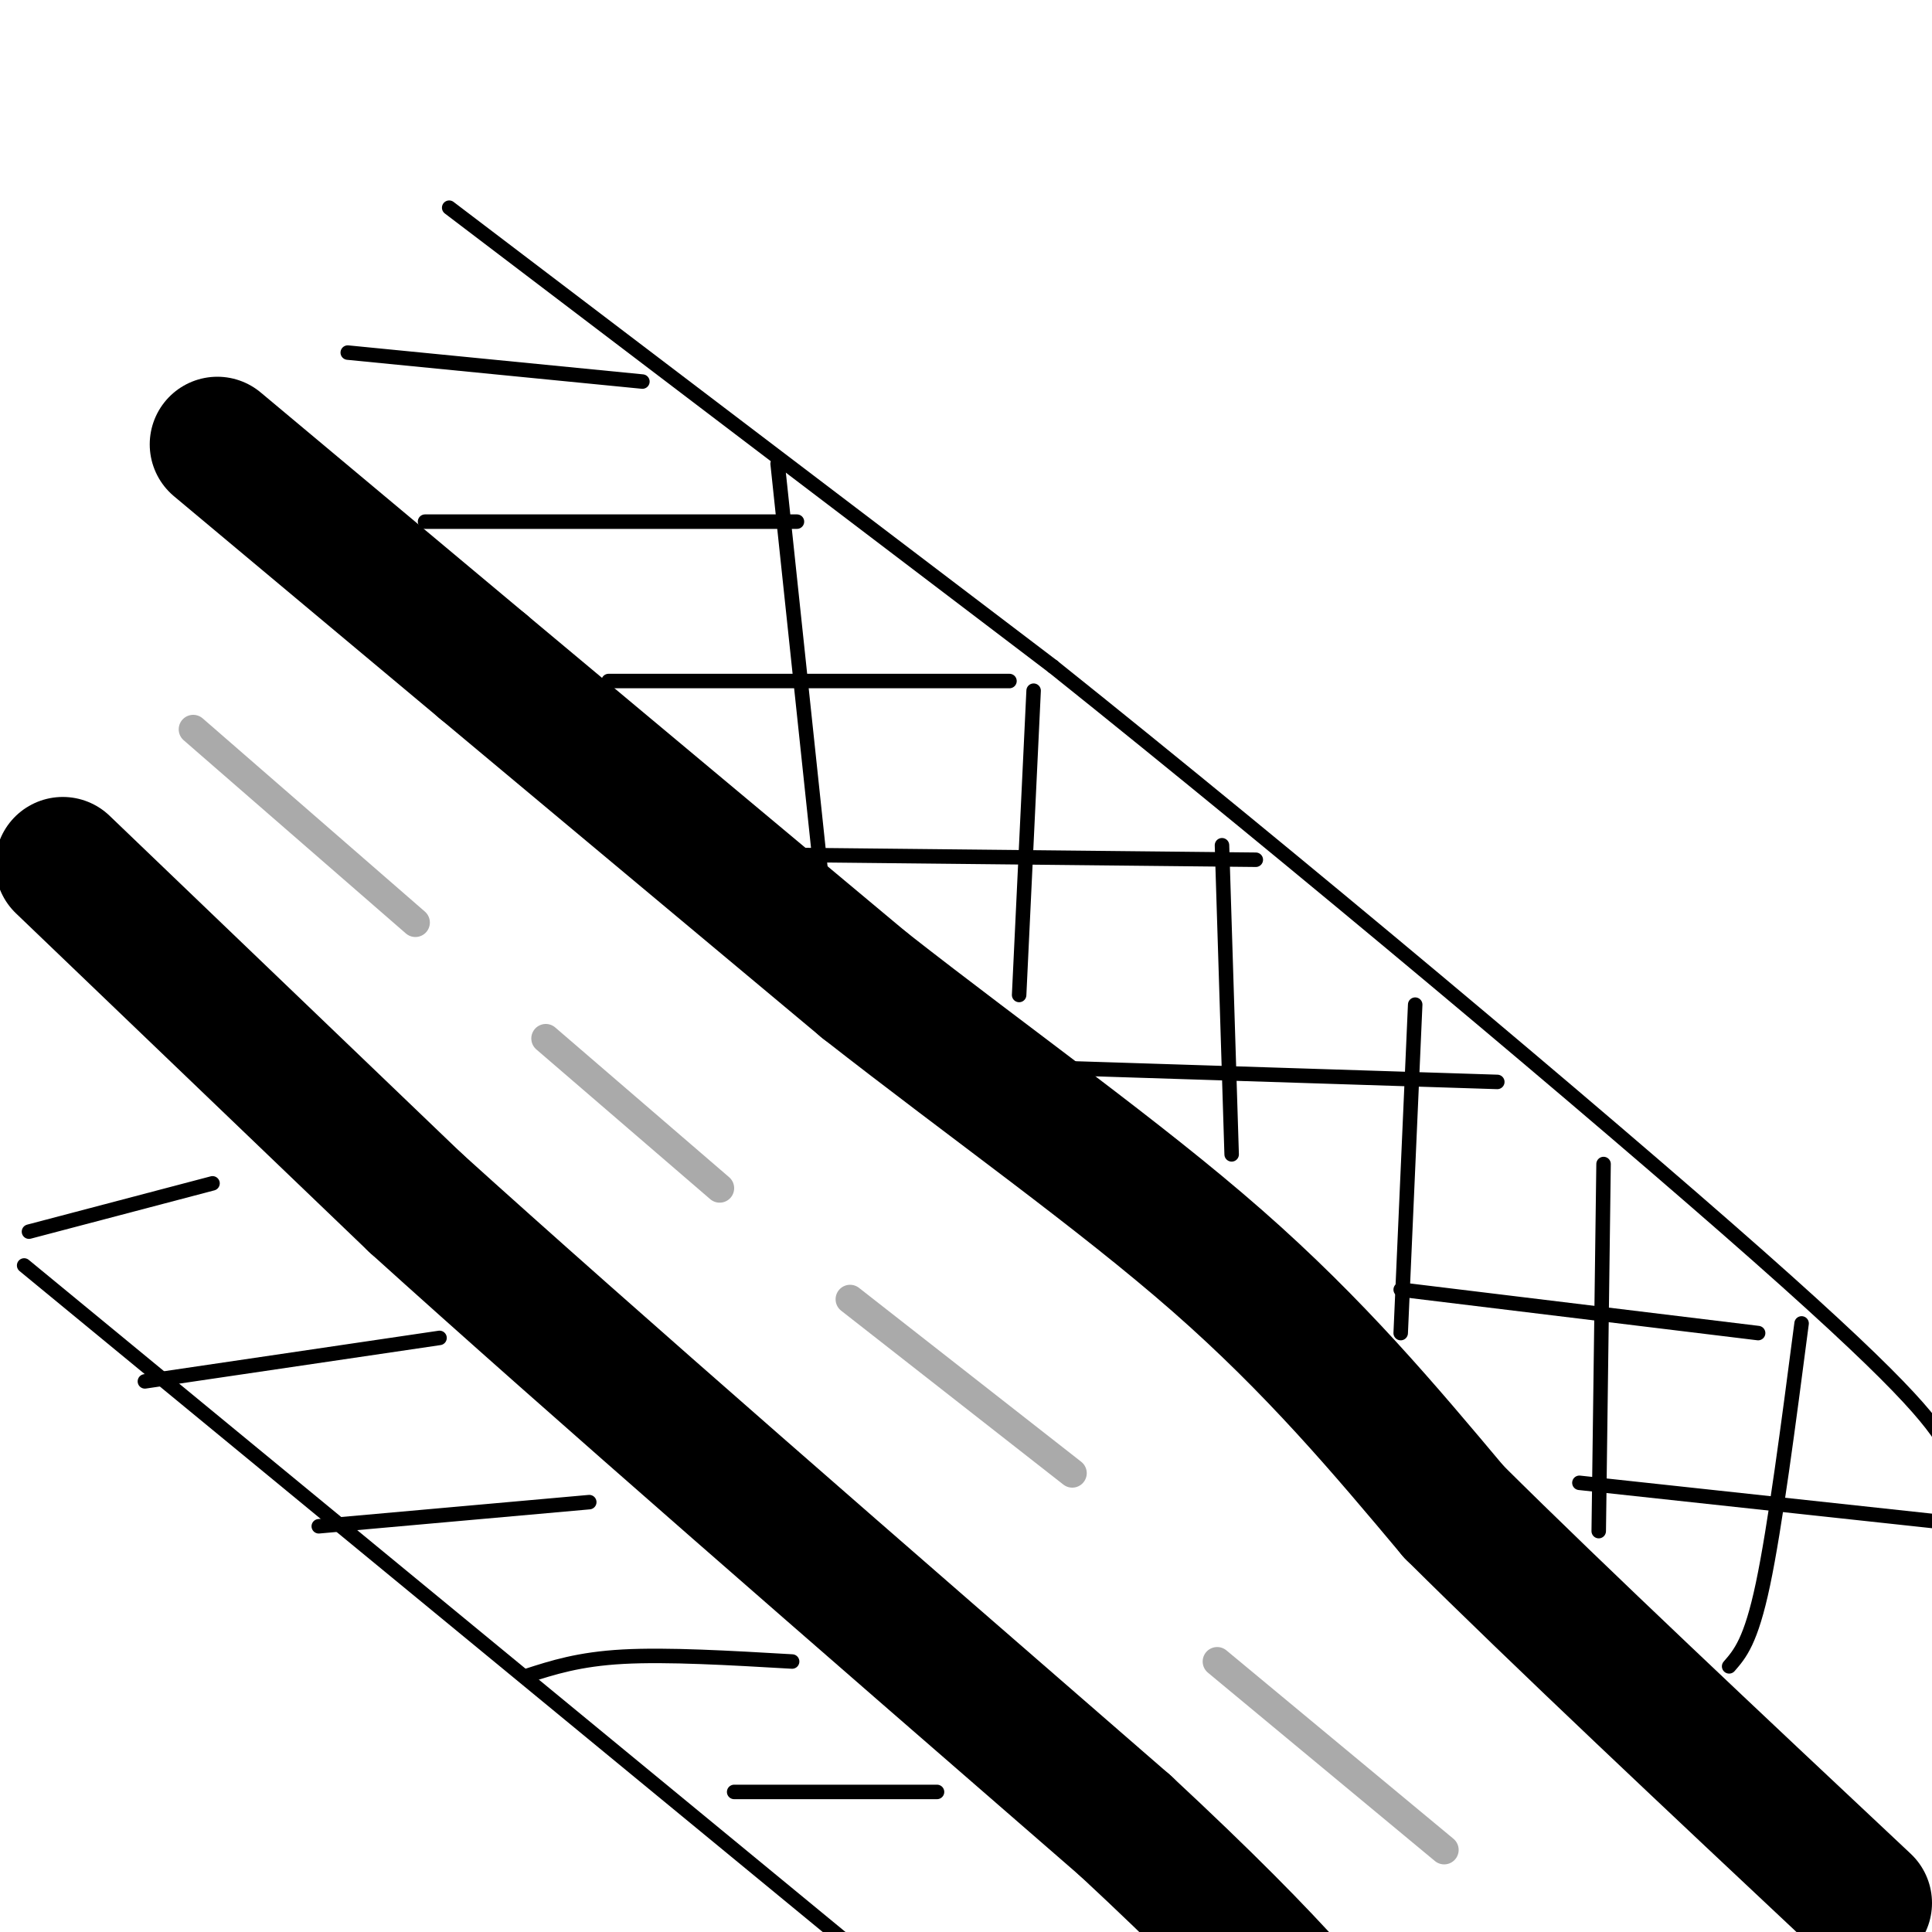 <svg viewBox='0 0 400 400' version='1.1' xmlns='http://www.w3.org/2000/svg' xmlns:xlink='http://www.w3.org/1999/xlink'><g fill='none' stroke='rgb(0,0,0)' stroke-width='6' stroke-linecap='round' stroke-linejoin='round'><path d='M45,98c25.417,18.417 50.833,36.833 71,53c20.167,16.167 35.083,30.083 50,44'/><path d='M166,195c22.267,18.400 52.933,42.400 88,74c35.067,31.600 74.533,70.800 114,110'/><path d='M11,179c-1.083,-2.750 -2.167,-5.500 32,25c34.167,30.500 103.583,94.250 173,158'/><path d='M216,362c36.778,32.889 42.222,36.111 51,45c8.778,8.889 20.889,23.444 33,38'/></g>
<g fill='none' stroke='rgb(0,0,0)' stroke-width='28' stroke-linecap='round' stroke-linejoin='round'><path d='M45,92c0.000,0.000 55.000,46.000 55,46'/><path d='M100,138c22.333,18.667 50.667,42.333 79,66'/><path d='M179,204c26.333,20.622 52.667,39.178 73,57c20.333,17.822 34.667,34.911 49,52'/><path d='M301,313c22.333,22.167 53.667,51.583 85,81'/><path d='M13,179c0.000,0.000 73.000,70.000 73,70'/><path d='M86,249c36.667,33.167 91.833,81.083 147,129'/><path d='M233,378c33.167,30.833 42.583,43.417 52,56'/></g>
<g fill='none' stroke='rgb(170,170,170)' stroke-width='6' stroke-linecap='round' stroke-linejoin='round'><path d='M40,151c0.000,0.000 46.000,40.000 46,40'/><path d='M113,215c0.000,0.000 36.000,31.000 36,31'/><path d=''/><path d='M176,269c0.000,0.000 46.000,36.000 46,36'/><path d='M252,344c0.000,0.000 47.000,39.000 47,39'/></g>
<g fill='none' stroke='rgb(0,0,0)' stroke-width='3' stroke-linecap='round' stroke-linejoin='round'><path d='M93,43c0.000,0.000 125.000,95.000 125,95'/><path d='M218,138c50.111,40.067 112.889,92.733 146,122c33.111,29.267 36.556,35.133 40,41'/><path d='M5,262c0.000,0.000 192.000,158.000 192,158'/><path d='M197,420c38.000,32.000 37.000,33.000 36,34'/><path d='M72,73c0.000,0.000 61.000,6.000 61,6'/><path d='M88,108c0.000,0.000 77.000,0.000 77,0'/><path d='M126,141c0.000,0.000 83.000,0.000 83,0'/><path d='M164,177c0.000,0.000 96.000,1.000 96,1'/><path d='M216,221c0.000,0.000 94.000,3.000 94,3'/><path d='M290,267c0.000,0.000 74.000,9.000 74,9'/><path d='M327,307c0.000,0.000 74.000,8.000 74,8'/><path d='M44,245c0.000,0.000 -38.000,10.000 -38,10'/><path d='M91,277c0.000,0.000 -61.000,9.000 -61,9'/><path d='M122,311c0.000,0.000 -56.000,5.000 -56,5'/><path d='M164,344c-12.917,-0.750 -25.833,-1.500 -35,-1c-9.167,0.500 -14.583,2.250 -20,4'/><path d='M194,371c0.000,0.000 -42.000,0.000 -42,0'/><path d='M373,274c-2.750,21.083 -5.500,42.167 -8,54c-2.500,11.833 -4.750,14.417 -7,17'/><path d='M332,241c0.000,0.000 -1.000,76.000 -1,76'/><path d='M293,208c0.000,0.000 -3.000,68.000 -3,68'/><path d='M253,175c0.000,0.000 2.000,64.000 2,64'/><path d='M214,143c0.000,0.000 -3.000,63.000 -3,63'/><path d='M161,96c0.000,0.000 9.000,85.000 9,85'/></g>
</svg>